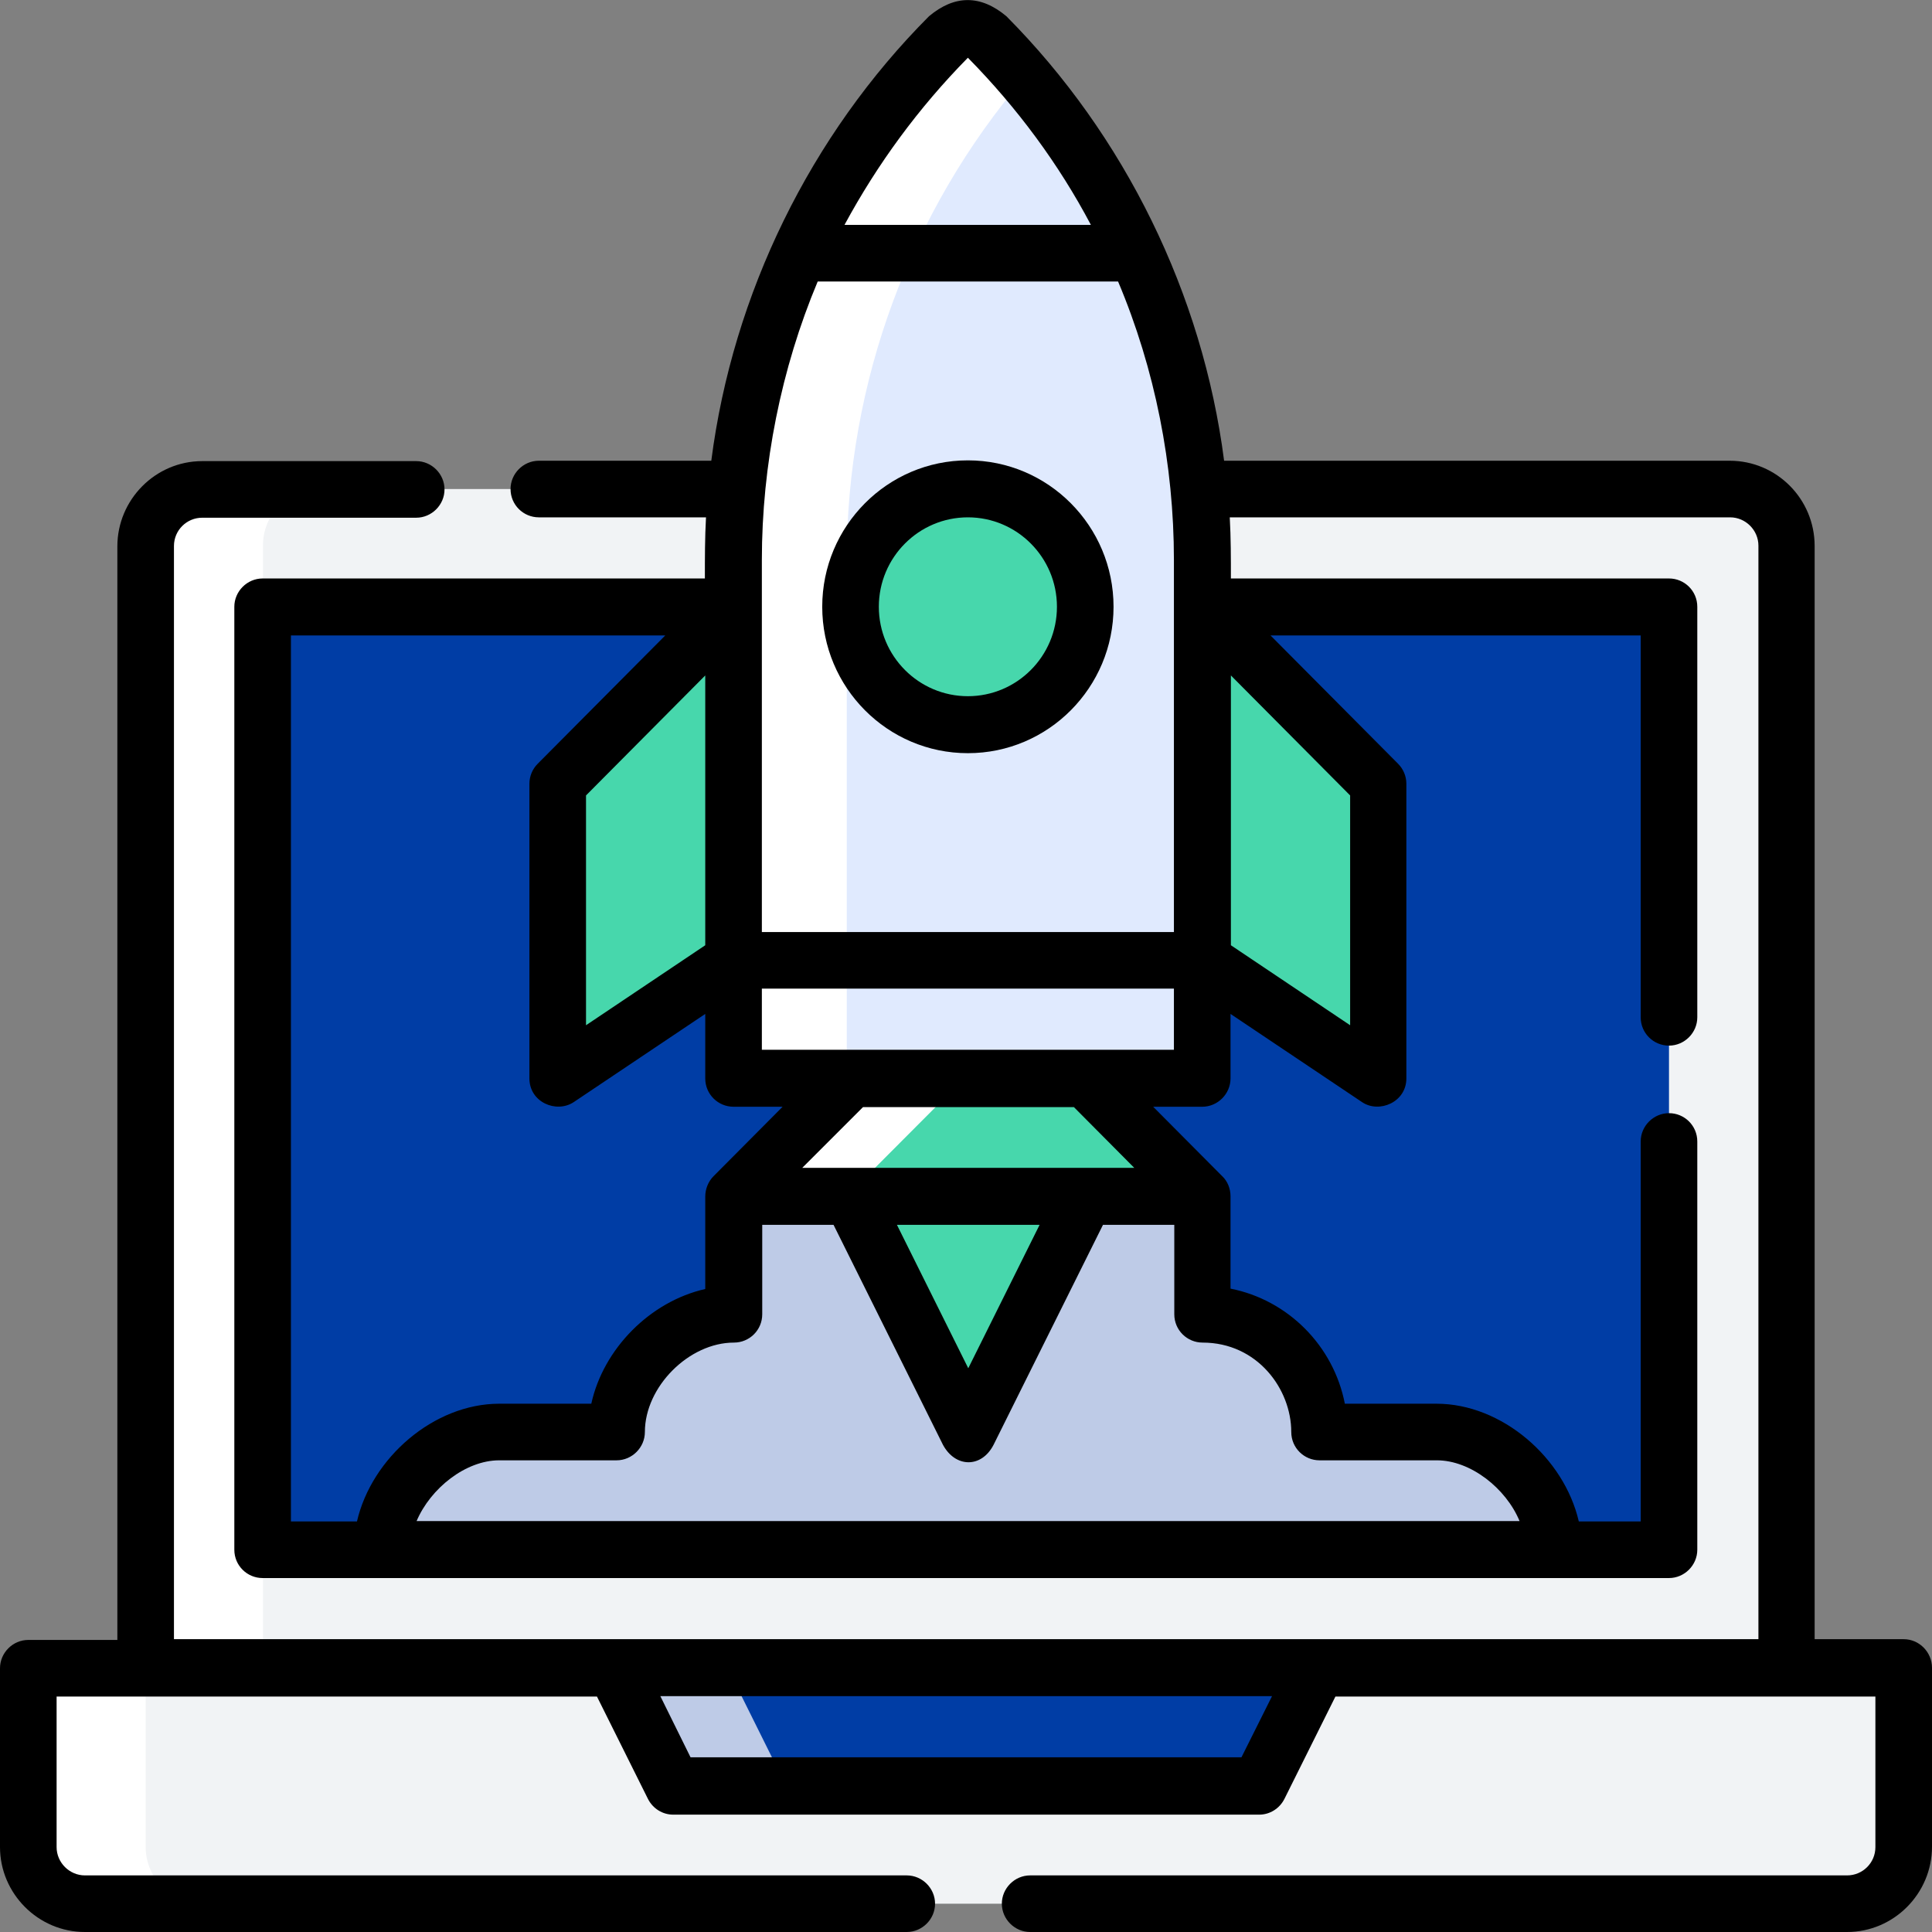 <svg xmlns:svgjs="http://svgjs.com/svgjs" xmlns="http://www.w3.org/2000/svg" xmlns:xlink="http://www.w3.org/1999/xlink" id="Layer_1" x="0px" y="0px" viewBox="0 0 512 512" style="enable-background:new 0 0 512 512;" xml:space="preserve"><rect x="0" y="0" width="512" height="512" fill="#808080" stroke="none"/><style type="text/css">	.st0{fill:#F1F3F5;}	.st1{fill:#FFFFFF;}	.st2{fill:#003DA5;}	.st3{fill:#BECBE7;}	.st4{fill:#47D7AC;}	.st5{fill:#E0EAFE;}	.st6{fill:none;stroke:#000000;stroke-width:20;stroke-linecap:round;stroke-linejoin:round;stroke-miterlimit:10;}</style><g>	<path class="st0" d="M489.5,504.5H22.5c-8.3,0-15-6.7-15-15V442h497v47.4C504.5,497.7,497.8,504.5,489.5,504.5L489.5,504.5z"></path>	<path class="st1" d="M38.6,489.4V442H7.5v47.4c0,8.3,6.7,15.1,15,15.1h31.1C45.3,504.5,38.6,497.7,38.6,489.4z"></path>	<path class="st2" d="M349.2,442H162.8l15.5,31.2h155.3L349.2,442z"></path>	<path class="st3" d="M162.8,442l15.5,31.2h30L192.8,442H162.8z"></path>	<path class="st0" d="M473.4,442H38.6V144.6c0-8.3,6.7-15,15-15h404.8c8.3,0,15,6.7,15,15V442z"></path>	<path class="st1" d="M84.6,129.6H53.6c-8.3,0-15,6.8-15,15.1V442h31.1V144.7C69.6,136.3,76.3,129.6,84.6,129.6z"></path>	<path class="st2" d="M69.6,160.8h372.7v249.9H69.6V160.8z"></path>	<path class="st3" d="M194.4,317c0,0,0.1,22.6,0,31.2c-15.5,0-31.1,14.5-31.1,31.3h-31.1c-15.5,0-31.1,15.6-31.1,31.2h310.6  c0-15.6-15.5-31.2-31.1-31.2h-31.1c0-16.1-12.9-31.3-31.1-31.3V317H194.4z"></path>	<path class="st4" d="M225.5,317l31.1,62.4l31.1-62.4H225.5z"></path>	<path class="st4" d="M194.4,317l31.1-31.2h62.1l31.1,31.2H194.4z"></path>	<path class="st1" d="M225.5,285.8L194.4,317h30l31.1-31.2H225.5z"></path>	<path class="st4" d="M318.7,160.8l46.6,46.9v78.1l-46.6-31.2V160.8z M194.4,254.5l-46.6,31.2v-78.1l46.6-46.9V254.5z"></path>	<path class="st5" d="M318.7,285.8H194.4V148.4c0-52.1,20.6-102,57.2-138.8c2.7-2.7,7.1-2.8,9.9,0c0,0,0,0,0,0  c36.6,36.8,57.2,86.8,57.2,138.8L318.7,285.8z"></path>	<path class="st1" d="M271.5,20.5c-3.2-3.8-6.6-7.4-10-10.9c-2.7-2.7-7.1-2.8-9.9,0c0,0,0,0,0,0c-36.6,36.8-57.2,86.8-57.2,138.8  v137.4h30V148.4C224.4,101.3,241.2,56,271.5,20.5z"></path>	<ellipse class="st4" cx="256.5" cy="160.8" rx="31.1" ry="31.2"></ellipse>	<path d="M504.5,434.4h-23.6V144.7c0-12.5-10.1-22.6-22.5-22.6h-134c-5.7-44.2-26.3-86.2-57.7-117.8c-6.8-5.7-13.7-5.7-20.5,0  c-31.4,31.5-52,73.5-57.7,117.8h-45.7c-4.1,0-7.5,3.4-7.5,7.5c0,4.2,3.4,7.5,7.5,7.5h44.3c-0.3,5.3-0.3,10.8-0.3,16.2H69.6  c-4.1,0-7.5,3.4-7.5,7.5v249.9c0,4.2,3.4,7.5,7.5,7.5h372.7c4.1,0,7.5-3.4,7.5-7.5V302.5c0-4.2-3.4-7.5-7.5-7.5s-7.5,3.4-7.5,7.5  v100.7h-16.4c-3.9-16.9-20.4-31.2-37.7-31.2h-24.3c-3-15.4-15.1-27.5-30.3-30.5V317c0-2-0.8-4-2.2-5.3l-18.3-18.4h13  c4.1,0,7.5-3.4,7.5-7.5v-17.1l34.9,23.4c4.5,3,11.7,0,11.7-6.3v-78.1c0-2-0.8-3.9-2.2-5.3l-33.8-34h98.1v101.2  c0,4.2,3.4,7.5,7.5,7.5s7.5-3.4,7.5-7.5V160.8c0-4.2-3.4-7.5-7.5-7.5H326.2c0-5.4,0-10.8-0.3-16.2h132.6c4.1,0,7.5,3.4,7.5,7.5  v289.8H46.1V144.7c0-4.2,3.4-7.5,7.5-7.5h56.7c4.1,0,7.5-3.4,7.5-7.5s-3.4-7.5-7.5-7.5H53.6c-12.4,0-22.5,10.2-22.5,22.6v289.8H7.5  c-4.1,0-7.5,3.4-7.5,7.5v47.4C0,501.8,10.1,512,22.5,512h217.8c4.1,0,7.5-3.4,7.5-7.5s-3.4-7.5-7.5-7.5H22.5  c-4.1,0-7.5-3.4-7.5-7.5v-39.9h143.2l13.5,27.1c1.3,2.6,3.9,4.2,6.7,4.2h155.3c2.8,0,5.4-1.6,6.7-4.2l13.5-27.1H497v39.9  c0,4.2-3.4,7.5-7.5,7.5H273c-4.1,0-7.5,3.4-7.5,7.5s3.4,7.5,7.5,7.5h216.5c12.4,0,22.5-10.2,22.5-22.6V442  C512,437.8,508.6,434.4,504.5,434.4z M186.9,250.5l-31.6,21.2v-60.9l31.6-31.8V250.5z M201.9,247v-98.6c0-25.1,5.1-50.7,14.8-73.8  h79.6c9.8,23.2,14.8,48.6,14.8,73.8V247H201.9z M256.5,15.3c13.1,13.3,24.1,28.2,32.6,44.3h-65.3C232.5,43.5,243.4,28.6,256.5,15.3  z M77.1,168.4h99.2l-33.8,34c-1.4,1.4-2.2,3.3-2.2,5.3v78.1c0,6.3,7.1,9.3,11.7,6.3l34.9-23.4v17.1c0,4.2,3.4,7.5,7.5,7.5h13  l-18.3,18.4c-1.4,1.4-2.2,3.4-2.2,5.4c0,0.6,0,14.6,0,24.5c-14.6,3.3-27,15.8-30.2,30.4h-24.4c-17.3,0-33.8,14.3-37.7,31.2H77.1  V168.4z M342.2,379.5c0,4.2,3.4,7.5,7.5,7.5h31.1c8.9,0,18.3,7.4,21.9,16.1H110.4c3.7-8.7,13-16.1,21.9-16.1h31.1  c4.1,0,7.5-3.4,7.5-7.5c0-12,11.7-23.7,23.6-23.7c4.1,0,7.5-3.3,7.5-7.5c0-5.4,0-16.3,0-23.7h18.9l29,58.3c3.3,6.1,10.2,6.2,13.4,0  l29-58.3h18.9v23.7c0,4.2,3.4,7.5,7.5,7.5C333.2,355.8,342.2,368.1,342.2,379.5L342.2,379.5z M275.5,324.6l-18.9,38l-18.9-38H275.5  z M300.6,309.5h-88l16.1-16.1h55.9L300.6,309.5z M201.9,278.2v-16.2h109.2v16.2H201.9z M357.8,271.7l-31.6-21.2V179l31.6,31.8  V271.7z M329,465.7H183l-8-16.2h162.1L329,465.7z"></path>	<path d="M256.5,122c-21.3,0-38.6,17.4-38.6,38.8c0,21.4,17.3,38.8,38.6,38.8s38.6-17.4,38.6-38.8S277.8,122,256.5,122z   M256.5,184.5c-13,0-23.6-10.6-23.6-23.7s10.6-23.7,23.6-23.7s23.6,10.6,23.6,23.7C280.1,173.9,269.5,184.5,256.5,184.5z"></path></g></svg>